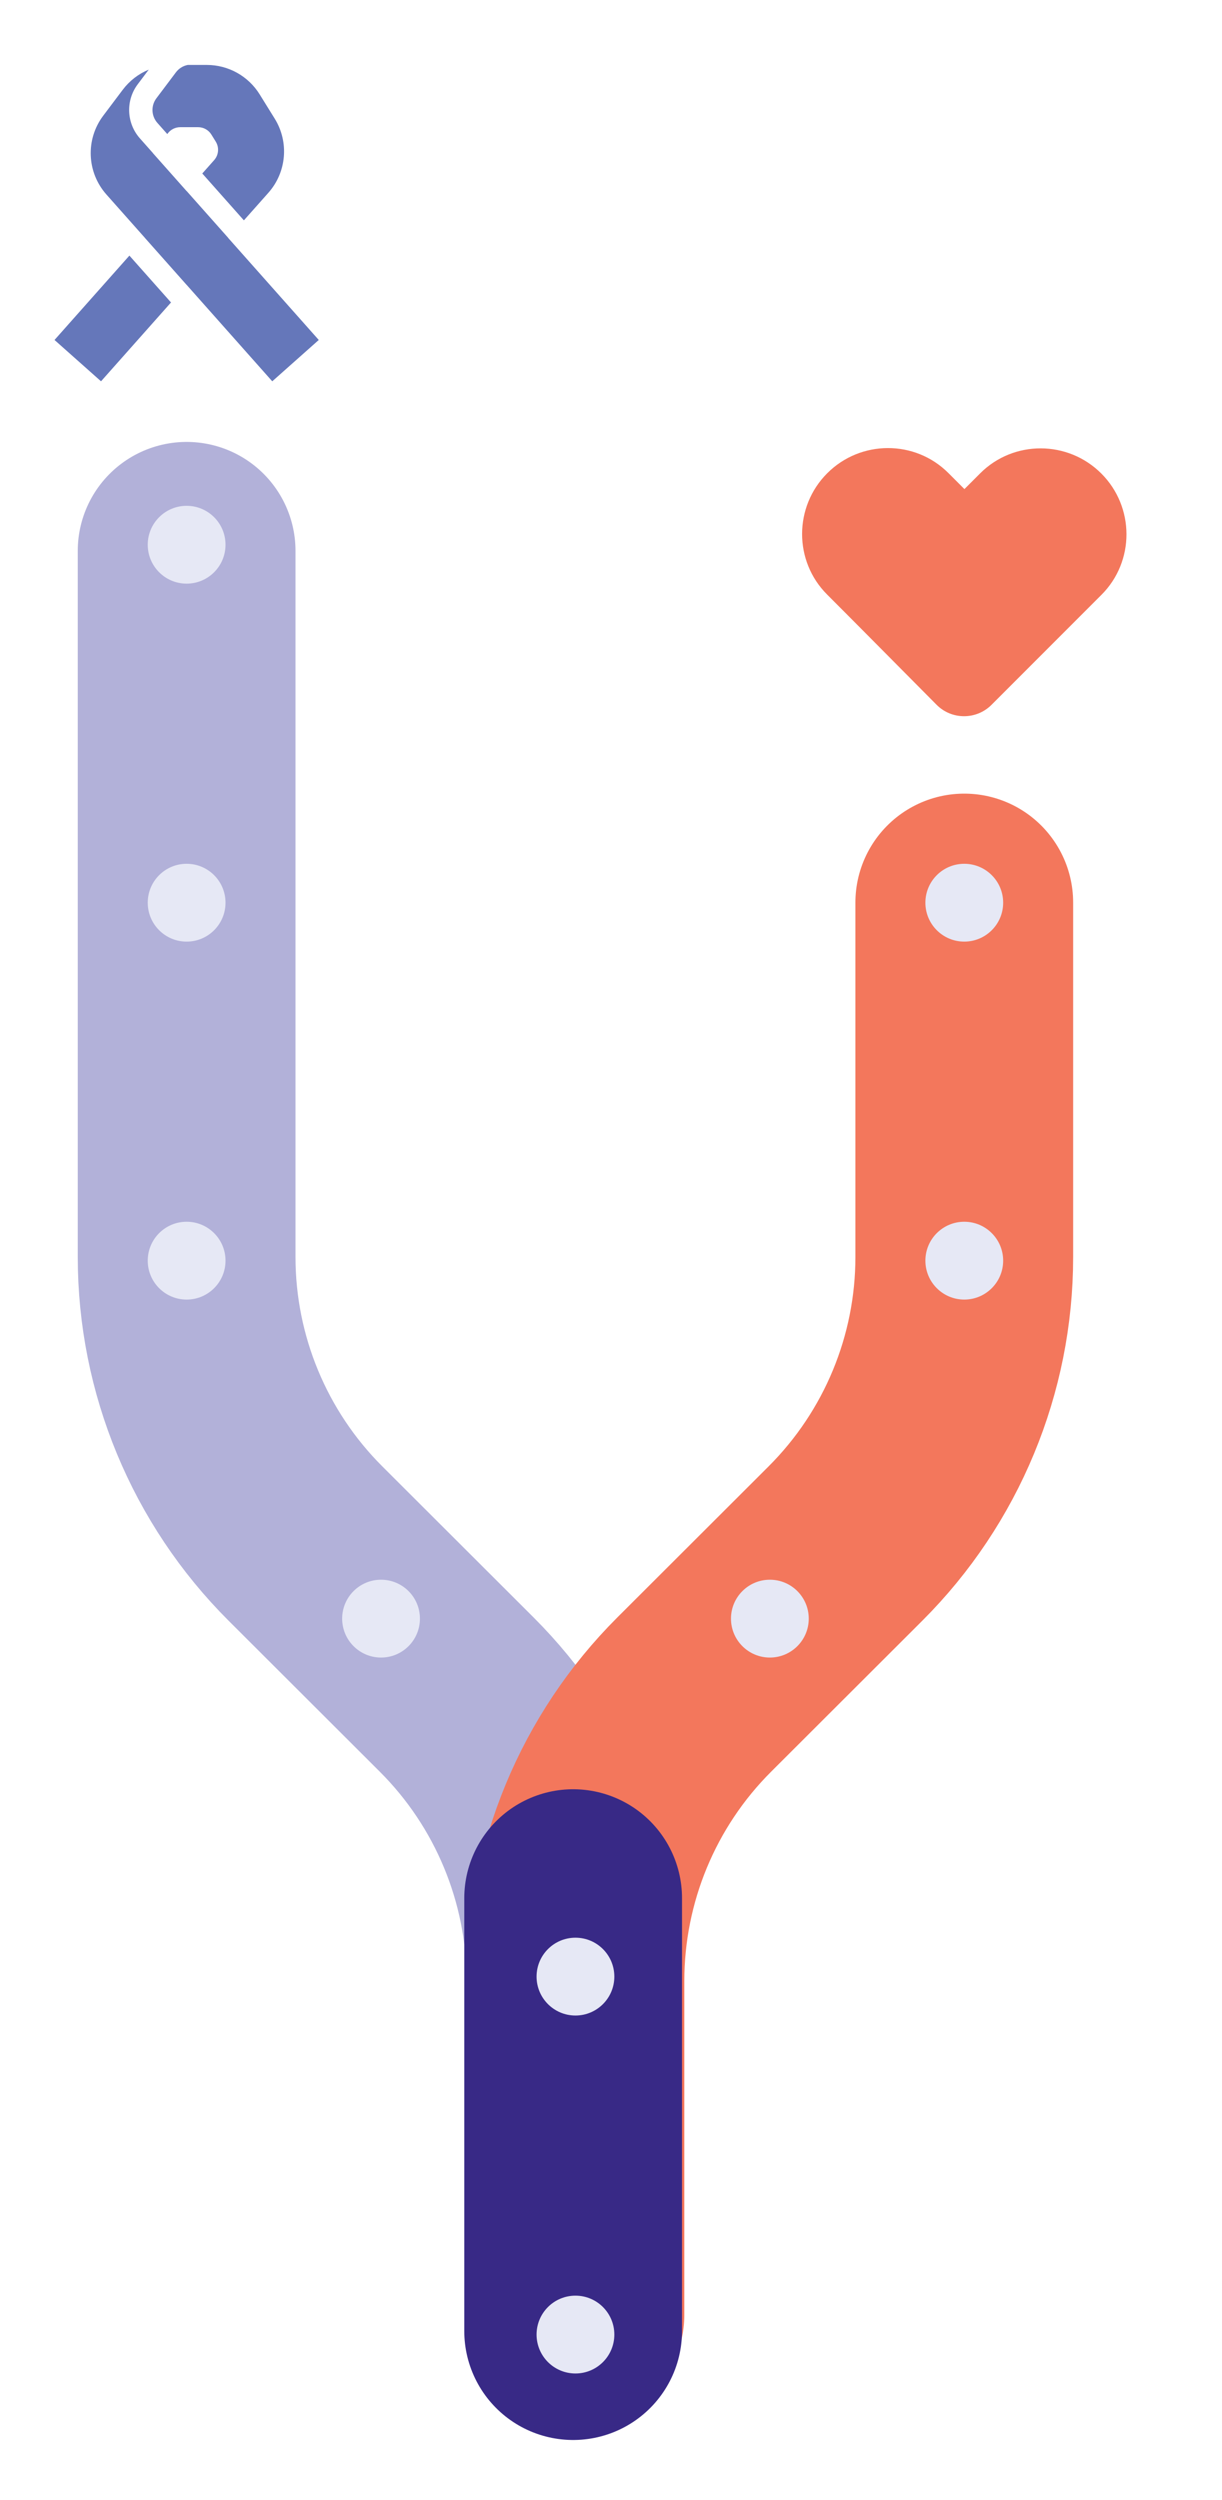 <svg xmlns="http://www.w3.org/2000/svg" width="113" height="231" viewBox="0 0 113 231" fill="none"><path d="M17.258 50.904L17.258 116.157C17.258 126.087 21.208 135.61 28.237 142.625L42.235 156.594C49.264 163.608 53.214 173.131 53.214 183.061L53.214 213.405" stroke="#B2B1D9" stroke-width="20.135" stroke-linecap="round"></path><path d="M89.168 83.404L89.168 116.157C89.168 126.087 85.218 135.61 78.189 142.625L64.192 156.594C57.163 163.609 53.213 173.131 53.213 183.061L53.213 213.905" stroke="#F3775C" stroke-width="20.135" stroke-linecap="round"></path><path d="M53 215.405L53 175.405" stroke="#382986" stroke-width="20.135" stroke-linecap="round"></path><circle cx="17.258" cy="50.337" r="3.596" fill="#E6E8F5"></circle><circle cx="17.258" cy="83.416" r="3.596" fill="#E6E8F5"></circle><circle cx="89.168" cy="83.416" r="3.596" fill="#E6E8F5"></circle><circle cx="17.258" cy="116.494" r="3.596" fill="#E6E8F5"></circle><circle cx="35.236" cy="149.573" r="3.596" fill="#E6E8F5"></circle><circle cx="71.191" cy="149.573" r="3.596" fill="#E6E8F5"></circle><circle cx="53.213" cy="182.652" r="3.596" fill="#E6E8F5"></circle><circle cx="53.213" cy="215.73" r="3.596" fill="#E6E8F5"></circle><circle cx="89.168" cy="116.494" r="3.596" fill="#E6E8F5"></circle><path fill-rule="evenodd" clip-rule="evenodd" d="M13.756 6.434C12.815 6.822 11.981 7.458 11.352 8.292L9.545 10.692C7.898 12.88 8.021 15.925 9.84 17.973L13.411 21.993L13.409 21.995L17.257 26.326L17.259 26.324L25.176 35.236L29.477 31.416L21.106 21.993L21.111 21.988L17.263 17.657L17.259 17.662L14.141 14.152L14.145 14.147L12.941 12.791C11.691 11.383 11.606 9.289 12.738 7.785L13.756 6.434ZM15.469 12.389L14.554 11.358C13.986 10.718 13.947 9.767 14.462 9.083L16.268 6.683C16.538 6.325 16.93 6.084 17.362 6H19.123C21.113 6 22.962 7.029 24.011 8.72L25.403 10.963C26.745 13.126 26.506 15.914 24.816 17.817L22.553 20.363L18.706 16.032L19.802 14.798C20.225 14.322 20.285 13.625 19.949 13.085L19.545 12.433C19.283 12.01 18.82 11.753 18.323 11.753H16.665C16.213 11.753 15.788 11.965 15.516 12.326L15.469 12.389ZM15.814 27.95L11.966 23.619L5.041 31.416L9.342 35.236L15.814 27.95Z" fill="#6577BA"></path><path d="M91.689 65.13C90.284 66.535 88.008 66.535 86.607 65.127C83.229 61.73 79.867 58.322 76.479 54.934C73.39 51.844 73.407 46.819 76.496 43.73C79.585 40.641 84.611 40.624 87.7 43.713L89.182 45.195L90.637 43.74C93.727 40.651 98.752 40.668 101.841 43.757C104.93 46.846 104.947 51.872 101.858 54.961C98.473 58.346 95.072 61.747 91.689 65.13Z" fill="#F3775C"></path></svg>
